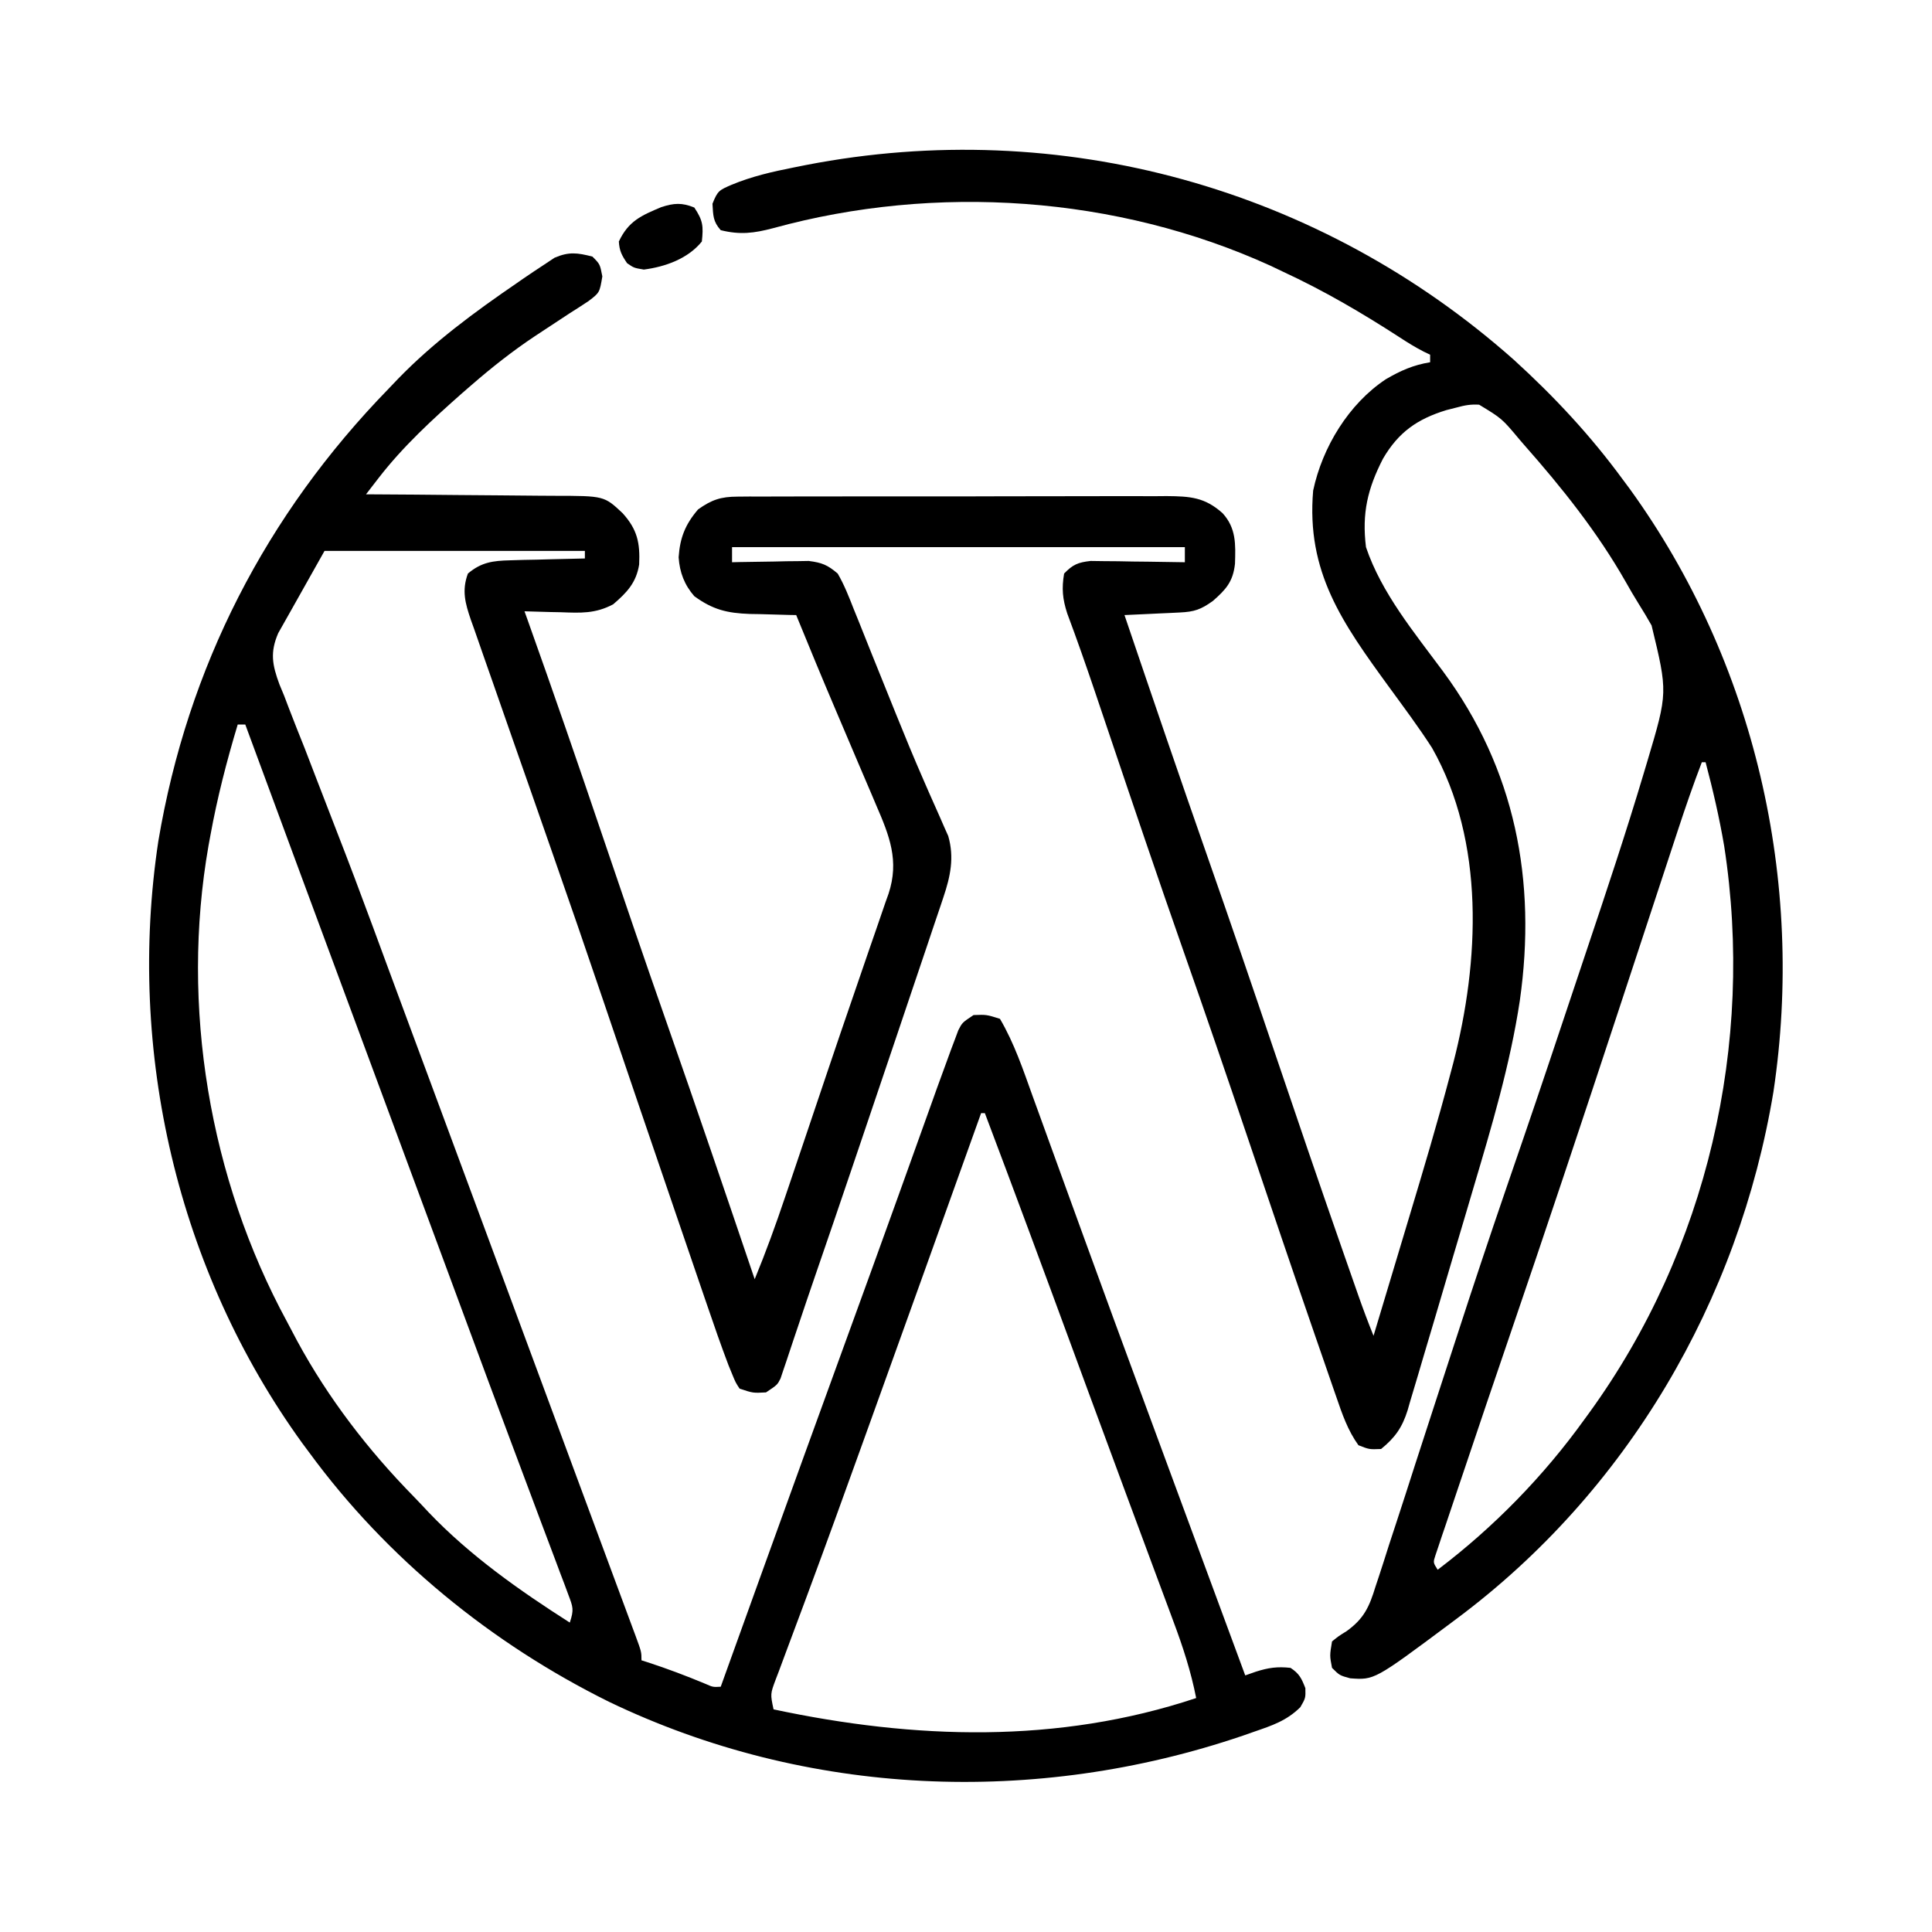 <svg xmlns="http://www.w3.org/2000/svg" width="512" height="512"><path d="M0 0 C10.665 9.706 20.269 20.003 28.792 31.631 C29.422 32.478 30.053 33.325 30.702 34.197 C63.877 80.068 77.162 138.14 68.769 193.982 C59.586 249.362 29.974 299.97 -15.208 333.631 C-15.806 334.079 -16.404 334.527 -17.02 334.988 C-36.98 349.864 -36.98 349.864 -43.396 349.4 C-46.208 348.631 -46.208 348.631 -48.208 346.631 C-48.833 343.381 -48.833 343.381 -48.208 339.631 C-46.521 338.253 -46.521 338.253 -44.39 336.932 C-39.729 333.607 -38.314 330.431 -36.676 325.063 C-36.255 323.8 -36.255 323.8 -35.825 322.511 C-34.903 319.73 -34.021 316.937 -33.138 314.143 C-32.49 312.163 -31.84 310.185 -31.188 308.208 C-29.469 302.978 -27.783 297.739 -26.104 292.497 C-24.443 287.326 -22.755 282.163 -21.067 277 C-19.065 270.869 -17.065 264.738 -15.076 258.603 C-10.834 245.526 -6.485 232.49 -2.021 219.486 C-1.734 218.651 -1.447 217.816 -1.152 216.956 C-0.01 213.632 1.132 210.308 2.274 206.984 C6.957 193.342 11.524 179.66 16.09 165.978 C17.149 162.804 18.212 159.631 19.276 156.459 C24.513 140.856 29.719 125.251 34.425 109.479 C34.743 108.417 35.061 107.355 35.389 106.261 C40.779 88.153 40.779 88.153 36.479 70.381 C35.366 68.404 34.205 66.473 32.996 64.553 C31.796 62.638 30.675 60.693 29.565 58.725 C22.087 45.604 12.761 33.929 2.792 22.631 C2.352 22.121 1.912 21.612 1.458 21.086 C-3.174 15.549 -3.174 15.549 -9.224 11.877 C-11.441 11.737 -13.065 12.038 -15.208 12.631 C-16.097 12.856 -16.987 13.082 -17.903 13.314 C-25.65 15.689 -30.613 19.184 -34.708 26.201 C-38.782 34.141 -40.322 40.652 -39.208 49.631 C-35.072 61.854 -26.368 72.297 -18.786 82.555 C0.35 108.464 6.081 138.046 1.558 169.818 C-0.991 186.718 -5.914 203.218 -10.771 219.568 C-11.384 221.648 -11.998 223.727 -12.612 225.806 C-13.859 230.022 -15.111 234.236 -16.368 238.449 C-17.856 243.438 -19.325 248.433 -20.788 253.429 C-21.851 257.046 -22.929 260.659 -24.011 264.27 C-24.513 265.955 -25.01 267.641 -25.502 269.329 C-26.182 271.657 -26.882 273.978 -27.587 276.299 C-27.779 276.974 -27.971 277.649 -28.169 278.344 C-29.586 282.896 -31.507 285.634 -35.208 288.631 C-38.333 288.756 -38.333 288.756 -41.208 287.631 C-44.033 283.711 -45.527 279.342 -47.079 274.811 C-47.49 273.631 -47.49 273.631 -47.909 272.429 C-48.827 269.79 -49.737 267.148 -50.646 264.506 C-51.302 262.611 -51.959 260.715 -52.616 258.82 C-58.665 241.341 -64.583 223.817 -70.505 206.294 C-76.109 189.71 -81.782 173.153 -87.584 156.637 C-94.351 137.36 -100.889 118.007 -107.421 98.65 C-108.238 96.231 -109.055 93.812 -109.872 91.393 C-110.259 90.246 -110.645 89.1 -111.044 87.919 C-113.395 80.968 -115.814 74.049 -118.389 67.178 C-119.62 63.351 -119.882 60.602 -119.208 56.631 C-116.892 54.229 -115.52 53.666 -112.184 53.29 C-111.031 53.306 -109.879 53.322 -108.692 53.338 C-107.442 53.348 -106.192 53.357 -104.903 53.367 C-103.601 53.392 -102.299 53.417 -100.958 53.443 C-99.641 53.457 -98.323 53.47 -96.966 53.484 C-93.713 53.52 -90.461 53.569 -87.208 53.631 C-87.208 52.311 -87.208 50.991 -87.208 49.631 C-126.808 49.631 -166.408 49.631 -207.208 49.631 C-207.208 50.951 -207.208 52.271 -207.208 53.631 C-206.537 53.615 -205.867 53.599 -205.176 53.583 C-202.124 53.521 -199.073 53.482 -196.021 53.443 C-194.965 53.418 -193.91 53.393 -192.823 53.367 C-191.802 53.358 -190.78 53.348 -189.728 53.338 C-188.321 53.314 -188.321 53.314 -186.887 53.29 C-183.41 53.732 -181.897 54.33 -179.208 56.631 C-177.458 59.648 -176.218 62.829 -174.95 66.072 C-174.372 67.493 -174.372 67.493 -173.782 68.943 C-172.534 72.021 -171.308 75.107 -170.083 78.193 C-169.235 80.3 -168.385 82.406 -167.533 84.512 C-166.265 87.646 -164.999 90.781 -163.739 93.918 C-161.405 99.718 -159.02 105.488 -156.517 111.217 C-155.999 112.405 -155.482 113.592 -154.949 114.816 C-154.027 116.916 -153.096 119.012 -152.155 121.104 C-151.756 122.019 -151.357 122.934 -150.946 123.877 C-150.606 124.637 -150.266 125.397 -149.916 126.179 C-148.273 131.869 -149.339 136.895 -151.189 142.384 C-151.401 143.022 -151.613 143.661 -151.831 144.318 C-152.533 146.423 -153.249 148.523 -153.966 150.623 C-154.467 152.116 -154.967 153.609 -155.466 155.103 C-156.801 159.086 -158.148 163.064 -159.498 167.042 C-160.892 171.155 -162.274 175.272 -163.657 179.388 C-166.594 188.119 -169.548 196.844 -172.508 205.568 C-173.536 208.599 -174.563 211.631 -175.59 214.664 C-178.752 223.996 -181.932 233.322 -185.148 242.636 C-186.696 247.124 -188.215 251.62 -189.72 256.123 C-190.094 257.232 -190.469 258.341 -190.854 259.484 C-191.516 261.444 -192.171 263.407 -192.815 265.373 C-193.093 266.189 -193.371 267.005 -193.657 267.846 C-193.888 268.538 -194.118 269.23 -194.355 269.943 C-195.208 271.631 -195.208 271.631 -198.208 273.631 C-201.646 273.818 -201.646 273.818 -205.208 272.631 C-206.269 271.007 -206.269 271.007 -207.143 268.877 C-207.478 268.06 -207.813 267.242 -208.159 266.401 C-210.152 261.14 -212.001 255.835 -213.813 250.51 C-214.254 249.225 -214.695 247.94 -215.136 246.655 C-216.316 243.217 -217.49 239.776 -218.664 236.336 C-219.897 232.724 -221.135 229.114 -222.372 225.503 C-228.676 207.097 -234.938 188.677 -241.185 170.252 C-245.696 156.951 -250.262 143.671 -254.903 130.415 C-255.82 127.793 -256.736 125.17 -257.651 122.547 C-257.95 121.689 -258.25 120.832 -258.558 119.948 C-259.163 118.213 -259.769 116.477 -260.374 114.741 C-262.021 110.023 -263.673 105.306 -265.332 100.592 C-267.127 95.489 -268.908 90.381 -270.68 85.27 C-271.359 83.32 -272.043 81.371 -272.732 79.424 C-273.685 76.73 -274.62 74.031 -275.552 71.33 C-275.837 70.535 -276.123 69.74 -276.417 68.922 C-277.906 64.538 -278.883 61.156 -277.208 56.631 C-273.657 53.624 -270.593 53.231 -266.032 53.119 C-264.875 53.084 -263.718 53.048 -262.526 53.012 C-261.328 52.989 -260.13 52.967 -258.896 52.943 C-257.678 52.909 -256.46 52.875 -255.206 52.84 C-252.207 52.758 -249.208 52.688 -246.208 52.631 C-246.208 51.971 -246.208 51.311 -246.208 50.631 C-268.978 50.631 -291.748 50.631 -315.208 50.631 C-318.178 55.911 -321.148 61.191 -324.208 66.631 C-325.287 68.541 -326.365 70.452 -327.477 72.421 C-329.686 77.54 -329.057 80.84 -327.16 85.985 C-326.748 86.978 -326.336 87.971 -325.911 88.994 C-325.296 90.614 -325.296 90.614 -324.668 92.268 C-323.301 95.841 -321.879 99.391 -320.458 102.943 C-319.475 105.472 -318.505 108.006 -317.536 110.54 C-315.753 115.193 -313.957 119.84 -312.145 124.481 C-308.8 133.048 -305.561 141.651 -302.376 150.279 C-302.139 150.92 -301.902 151.562 -301.659 152.222 C-300.703 154.811 -299.748 157.4 -298.795 159.989 C-296.396 166.502 -293.98 173.008 -291.562 179.514 C-290.37 182.724 -289.178 185.934 -287.986 189.144 C-287.754 189.77 -287.522 190.396 -287.282 191.041 C-283.189 202.069 -279.105 213.1 -275.021 224.131 C-274.615 225.225 -274.21 226.32 -273.792 227.448 C-272.164 231.845 -270.536 236.242 -268.908 240.639 C-265.508 249.821 -262.106 259.002 -258.704 268.183 C-255.364 277.195 -252.027 286.209 -248.691 295.224 C-246.428 301.337 -244.162 307.45 -241.893 313.561 C-240.555 317.166 -239.22 320.772 -237.885 324.379 C-237.273 326.031 -236.66 327.683 -236.045 329.334 C-235.216 331.562 -234.391 333.792 -233.567 336.021 C-233.325 336.671 -233.082 337.32 -232.832 337.989 C-231.208 342.403 -231.208 342.403 -231.208 344.631 C-230.674 344.801 -230.141 344.971 -229.591 345.146 C-224.386 346.839 -219.325 348.751 -214.274 350.861 C-212.263 351.747 -212.263 351.747 -210.208 351.631 C-209.977 350.989 -209.746 350.347 -209.507 349.685 C-206.492 341.312 -203.476 332.94 -200.458 324.568 C-200.211 323.884 -199.964 323.199 -199.71 322.493 C-192.085 301.341 -184.427 280.201 -176.731 259.074 C-172.163 246.536 -167.611 233.993 -163.099 221.436 C-162.684 220.283 -162.27 219.13 -161.843 217.942 C-159.873 212.458 -157.905 206.974 -155.941 201.488 C-155.239 199.529 -154.536 197.57 -153.833 195.611 C-153.523 194.744 -153.214 193.877 -152.895 192.983 C-152.013 190.527 -151.114 188.078 -150.208 185.631 C-149.875 184.716 -149.542 183.802 -149.199 182.86 C-148.859 181.959 -148.519 181.059 -148.169 180.132 C-147.865 179.317 -147.561 178.502 -147.249 177.663 C-146.208 175.631 -146.208 175.631 -143.208 173.631 C-139.771 173.506 -139.771 173.506 -136.208 174.631 C-132.412 181.093 -130.054 188.157 -127.524 195.189 C-126.838 197.08 -126.151 198.97 -125.464 200.86 C-124.733 202.872 -124.005 204.886 -123.278 206.899 C-121.75 211.129 -120.215 215.355 -118.678 219.582 C-118.419 220.295 -118.16 221.008 -117.893 221.742 C-117.366 223.192 -116.839 224.641 -116.312 226.091 C-115.513 228.29 -114.714 230.489 -113.916 232.688 C-108.764 246.873 -103.556 261.036 -98.333 275.193 C-97.472 277.528 -96.611 279.862 -95.75 282.197 C-93.238 289.009 -90.723 295.82 -88.208 302.631 C-87.786 303.774 -87.364 304.917 -86.929 306.094 C-81.692 320.274 -76.452 334.453 -71.208 348.631 C-70.284 348.307 -69.359 347.984 -68.407 347.65 C-65.068 346.586 -62.685 346.245 -59.208 346.631 C-56.857 348.171 -56.301 349.396 -55.271 352.006 C-55.208 354.631 -55.208 354.631 -56.599 357.049 C-60.245 360.657 -64.099 361.919 -68.896 363.568 C-69.864 363.908 -70.833 364.248 -71.832 364.598 C-126.769 383.3 -187.379 380.846 -239.86 355.604 C-270.901 340.231 -298.693 317.618 -319.208 289.631 C-319.838 288.784 -320.469 287.937 -321.118 287.064 C-354.171 241.362 -367.673 183.22 -359.247 127.541 C-351.495 81.437 -330.728 41.037 -298.208 7.631 C-296.971 6.333 -296.971 6.333 -295.708 5.01 C-286.252 -4.734 -275.378 -12.722 -264.208 -20.369 C-263.621 -20.777 -263.035 -21.184 -262.43 -21.604 C-260.725 -22.779 -259.002 -23.922 -257.271 -25.057 C-256.271 -25.721 -255.272 -26.384 -254.243 -27.068 C-250.424 -28.705 -248.191 -28.39 -244.208 -27.369 C-242.208 -25.369 -242.208 -25.369 -241.583 -22.119 C-242.3 -17.819 -242.3 -17.819 -245.271 -15.557 C-246.9 -14.47 -248.549 -13.412 -250.208 -12.369 C-252.653 -10.777 -255.087 -9.168 -257.521 -7.557 C-258.172 -7.127 -258.823 -6.697 -259.494 -6.255 C-265.39 -2.329 -270.858 1.987 -276.208 6.631 C-277.037 7.349 -277.866 8.067 -278.72 8.807 C-286.626 15.794 -294.423 22.949 -300.879 31.316 C-301.504 32.125 -302.129 32.933 -302.773 33.766 C-303.247 34.382 -303.72 34.997 -304.208 35.631 C-303.445 35.635 -302.681 35.638 -301.895 35.642 C-294.685 35.68 -287.476 35.737 -280.267 35.815 C-276.562 35.854 -272.856 35.886 -269.15 35.902 C-265.57 35.917 -261.992 35.952 -258.413 35.999 C-257.05 36.014 -255.687 36.022 -254.325 36.023 C-241.098 36.039 -241.098 36.039 -236.208 40.631 C-232.272 44.981 -231.569 48.549 -231.825 54.232 C-232.598 59.076 -235.1 61.679 -238.708 64.779 C-243.457 67.292 -247.307 67.077 -252.583 66.881 C-253.51 66.863 -254.437 66.845 -255.392 66.826 C-257.665 66.779 -259.936 66.714 -262.208 66.631 C-261.804 67.759 -261.804 67.759 -261.392 68.911 C-254.55 88.071 -247.916 107.297 -241.396 126.568 C-235.867 142.908 -230.291 159.228 -224.583 175.506 C-216.639 198.162 -208.913 220.892 -201.208 243.631 C-198.25 236.465 -195.629 229.226 -193.153 221.881 C-192.585 220.207 -192.585 220.207 -192.006 218.499 C-190.778 214.877 -189.555 211.254 -188.333 207.631 C-187.916 206.395 -187.499 205.159 -187.069 203.886 C-184.507 196.29 -184.507 196.29 -181.948 188.693 C-179.609 181.755 -177.249 174.824 -174.855 167.905 C-173.521 164.046 -172.2 160.184 -170.881 156.32 C-170.27 154.541 -169.654 152.764 -169.031 150.988 C-168.174 148.541 -167.337 146.087 -166.505 143.631 C-166.254 142.931 -166.003 142.232 -165.744 141.511 C-162.831 132.742 -165.511 126.085 -168.997 118.041 C-169.379 117.138 -169.76 116.235 -170.153 115.305 C-171.37 112.431 -172.601 109.562 -173.833 106.693 C-174.637 104.802 -175.441 102.911 -176.243 101.02 C-177.426 98.231 -178.61 95.443 -179.799 92.657 C-183.343 84.345 -186.792 75.996 -190.208 67.631 C-190.777 67.622 -191.346 67.612 -191.933 67.603 C-194.546 67.548 -197.158 67.465 -199.771 67.381 C-201.113 67.36 -201.113 67.36 -202.483 67.338 C-208.531 67.116 -212.28 66.213 -217.208 62.631 C-219.842 59.616 -221.094 56.313 -221.364 52.322 C-221.016 47.165 -219.625 43.618 -216.208 39.631 C-212.622 37.076 -210.171 36.255 -205.788 36.243 C-204.713 36.233 -203.637 36.223 -202.53 36.213 C-201.36 36.218 -200.191 36.222 -198.986 36.227 C-197.746 36.22 -196.506 36.213 -195.229 36.206 C-191.837 36.191 -188.444 36.189 -185.052 36.195 C-182.216 36.198 -179.381 36.192 -176.545 36.186 C-169.855 36.172 -163.164 36.173 -156.473 36.185 C-149.577 36.196 -142.682 36.182 -135.787 36.155 C-129.86 36.133 -123.933 36.127 -118.005 36.132 C-114.468 36.136 -110.932 36.133 -107.395 36.116 C-103.45 36.098 -99.505 36.112 -95.56 36.129 C-94.392 36.119 -93.225 36.11 -92.022 36.1 C-85.777 36.157 -81.938 36.401 -77.208 40.631 C-73.576 44.626 -73.764 48.883 -73.923 54.041 C-74.443 58.764 -76.29 60.825 -79.771 63.881 C-82.96 66.171 -84.699 66.767 -88.56 66.947 C-89.41 66.989 -90.261 67.031 -91.138 67.074 C-92.027 67.114 -92.917 67.153 -93.833 67.193 C-95.179 67.258 -95.179 67.258 -96.552 67.324 C-98.77 67.43 -100.989 67.532 -103.208 67.631 C-95.875 89.244 -88.509 110.843 -80.958 132.381 C-75.099 149.094 -69.381 165.853 -63.708 182.631 C-57.76 200.219 -51.765 217.789 -45.646 235.318 C-45.328 236.23 -45.01 237.142 -44.682 238.081 C-43.795 240.623 -42.906 243.164 -42.017 245.705 C-41.63 246.81 -41.63 246.81 -41.237 247.938 C-39.972 251.538 -38.637 255.094 -37.208 258.631 C-35.09 251.598 -32.977 244.563 -30.869 237.527 C-29.89 234.257 -28.909 230.987 -27.924 227.719 C-24.046 214.837 -20.197 201.954 -16.771 188.943 C-16.534 188.053 -16.298 187.164 -16.054 186.247 C-9.141 159.45 -7.592 127.743 -21.708 102.818 C-25.293 97.256 -29.272 91.945 -33.167 86.597 C-45.427 69.75 -55.07 56.249 -53.208 34.631 C-50.763 23.146 -43.794 11.658 -33.938 5.127 C-30.025 2.849 -26.704 1.372 -22.208 0.631 C-22.208 -0.029 -22.208 -0.689 -22.208 -1.369 C-22.786 -1.647 -23.364 -1.924 -23.959 -2.21 C-26.137 -3.333 -28.144 -4.565 -30.192 -5.908 C-40.255 -12.432 -50.325 -18.332 -61.208 -23.369 C-62.296 -23.889 -63.384 -24.408 -64.505 -24.943 C-105.241 -43.508 -153.275 -46.731 -196.298 -34.907 C-201.365 -33.563 -205.08 -33.094 -210.208 -34.369 C-212.281 -36.702 -212.201 -38.262 -212.396 -41.369 C-211.023 -44.837 -210.605 -44.974 -207.345 -46.393 C-201.976 -48.625 -196.522 -49.87 -190.833 -50.994 C-189.775 -51.206 -188.717 -51.417 -187.627 -51.635 C-120.077 -64.735 -51.328 -45.579 0 0 Z M-338.208 96.631 C-341.138 106.358 -343.639 116.068 -345.458 126.068 C-345.621 126.954 -345.783 127.84 -345.951 128.752 C-353.4 171.256 -345.734 216.942 -325.182 254.835 C-324.243 256.566 -323.33 258.311 -322.419 260.057 C-314.231 275.16 -303.626 288.95 -291.606 301.197 C-290.255 302.582 -288.934 303.997 -287.614 305.412 C-276.654 316.9 -263.556 326.118 -250.208 334.631 C-249.05 331.158 -249.366 330.503 -250.613 327.19 C-250.95 326.281 -251.287 325.373 -251.633 324.436 C-252.202 322.945 -252.202 322.945 -252.782 321.424 C-253.173 320.377 -253.564 319.33 -253.966 318.252 C-255.267 314.771 -256.582 311.295 -257.896 307.818 C-258.813 305.371 -259.729 302.924 -260.644 300.477 C-262.307 296.027 -263.974 291.579 -265.645 287.132 C-269.794 276.087 -273.889 265.021 -277.979 253.954 C-280.053 248.346 -282.131 242.738 -284.208 237.131 C-285.041 234.881 -285.875 232.631 -286.708 230.381 C-287.121 229.267 -287.533 228.153 -287.958 227.006 C-291.708 216.881 -291.708 216.881 -292.958 213.506 C-293.792 211.255 -294.626 209.003 -295.46 206.751 C-297.533 201.153 -299.606 195.556 -301.679 189.958 C-305.549 179.508 -309.42 169.059 -313.291 158.61 C-315.099 153.728 -316.908 148.846 -318.716 143.965 C-319.57 141.66 -320.424 139.355 -321.278 137.051 C-326.268 123.582 -331.248 110.11 -336.208 96.631 C-336.868 96.631 -337.528 96.631 -338.208 96.631 Z M49.792 106.631 C47.529 112.547 45.466 118.505 43.492 124.524 C43.176 125.483 42.86 126.443 42.535 127.431 C41.85 129.511 41.165 131.591 40.482 133.671 C39.383 137.016 38.281 140.361 37.179 143.705 C34.046 153.214 30.916 162.725 27.788 172.237 C18.142 201.558 8.38 230.833 -1.612 260.038 C-5.351 270.967 -9.061 281.905 -12.733 292.856 C-13.452 294.996 -14.174 297.134 -14.899 299.272 C-15.99 302.49 -17.071 305.71 -18.149 308.932 C-18.476 309.889 -18.803 310.847 -19.14 311.834 C-19.573 313.138 -19.573 313.138 -20.015 314.468 C-20.271 315.228 -20.527 315.988 -20.791 316.77 C-21.432 318.71 -21.432 318.71 -20.208 320.631 C-5.326 309.349 7.91 295.798 18.792 280.631 C19.199 280.073 19.607 279.515 20.026 278.941 C51.208 235.881 63.816 181.3 55.726 128.896 C54.453 121.386 52.739 113.993 50.792 106.631 C50.462 106.631 50.132 106.631 49.792 106.631 Z M-141.208 199.631 C-141.492 200.424 -141.492 200.424 -141.781 201.232 C-151.183 227.497 -160.6 253.755 -170.059 279.999 C-170.991 282.586 -171.923 285.172 -172.854 287.759 C-177.509 300.69 -182.184 313.614 -186.97 326.498 C-187.332 327.475 -187.694 328.453 -188.067 329.46 C-189.727 333.942 -191.396 338.421 -193.082 342.894 C-193.654 344.433 -194.226 345.973 -194.798 347.514 C-195.193 348.545 -195.193 348.545 -195.596 349.597 C-197.078 353.546 -197.078 353.546 -196.208 357.631 C-158.91 365.576 -120.884 366.856 -84.208 354.631 C-85.601 347.558 -87.73 341.03 -90.259 334.287 C-90.665 333.189 -91.071 332.092 -91.49 330.961 C-92.828 327.349 -94.174 323.74 -95.521 320.131 C-96.463 317.593 -97.404 315.054 -98.344 312.516 C-99.809 308.564 -101.274 304.613 -102.742 300.662 C-106.128 291.553 -109.495 282.436 -112.849 273.314 C-113.303 272.08 -113.757 270.845 -114.224 269.573 C-115.128 267.116 -116.031 264.659 -116.935 262.201 C-124.615 241.315 -132.341 220.447 -140.208 199.631 C-140.538 199.631 -140.868 199.631 -141.208 199.631 Z " fill="#000000" transform="translate(401.208,95.369)"></path><path d="M0 0 C2.313 3.469 2.425 4.922 2 9 C-1.687 13.574 -7.708 15.703 -13.375 16.438 C-16 16 -16 16 -17.812 14.75 C-19.212 12.688 -19.853 11.505 -20 9 C-17.432 3.569 -14.081 2.132 -8.734 -0.117 C-5.396 -1.195 -3.269 -1.341 0 0 Z " fill="#000000" transform="translate(184,55)"></path></svg>